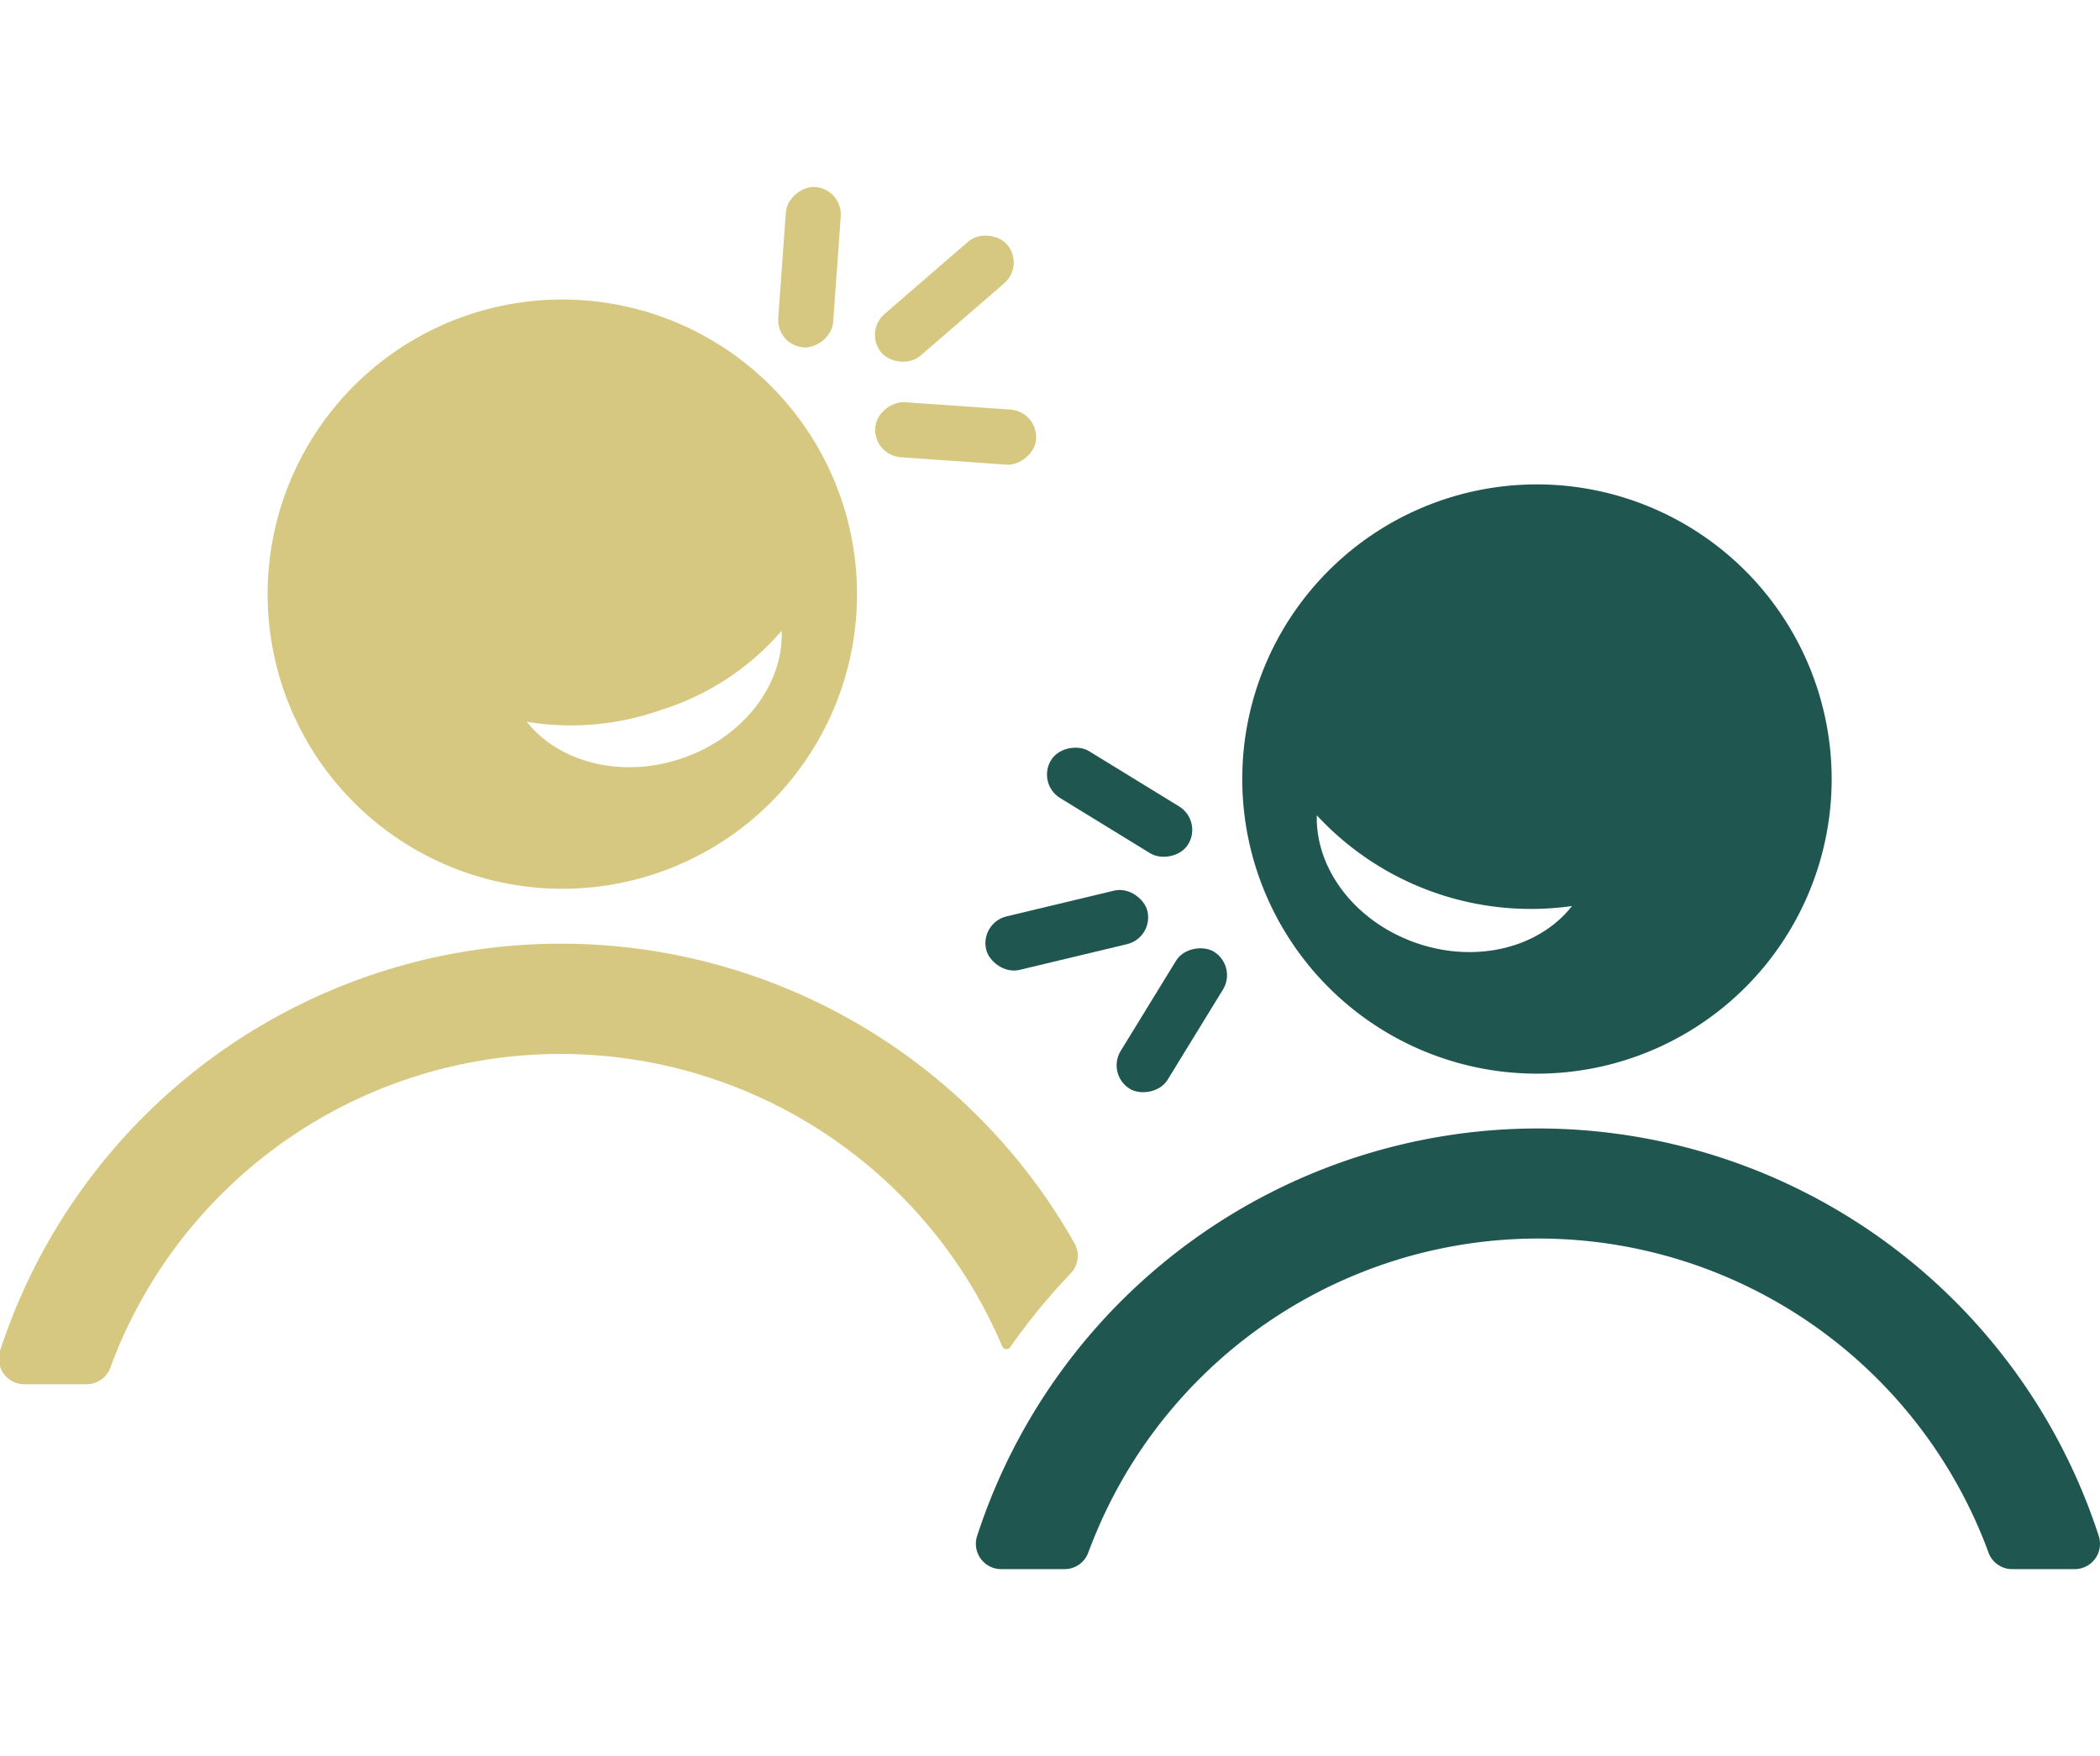 <svg id="Capa_1" data-name="Capa 1" xmlns="http://www.w3.org/2000/svg" width="180" height="150.56" viewBox="0 0 180 150.56">
  <defs>
    <style>
      .cls-1 {
        fill: #d6c880;
      }

      .cls-2 {
        fill: #1f5650;
      }
    </style>
  </defs>
  <g>
    <path class="cls-1" d="M48.21,25.68A25.26,25.26,0,1,0,73.46,50.94,25.26,25.26,0,0,0,48.21,25.68ZM58.36,65.05c-5.16,1.72-10.47.29-13.21-3.17a23.09,23.09,0,0,0,11.47-1A22.49,22.49,0,0,0,67,54.08C67.18,58.67,63.72,63.26,58.36,65.05Z"/>
    <path class="cls-1" d="M92.12,106.63A50.56,50.56,0,0,0,0,115.83a2.19,2.19,0,0,0,2.08,2.85H7.46a2.18,2.18,0,0,0,2-1.42c.22-.61.47-1.23.72-1.84a41.13,41.13,0,0,1,75.72,0,.4.4,0,0,0,.37.25.37.37,0,0,0,.31-.16,54.9,54.9,0,0,1,5.16-6.3A2.18,2.18,0,0,0,92.12,106.63Z"/>
    <path class="cls-2" d="M131.71,41.53A25.26,25.26,0,1,0,157,66.79,25.28,25.28,0,0,0,131.71,41.53ZM121.55,80.9c-5.35-1.79-8.81-6.38-8.68-11a25,25,0,0,0,21.87,7.78C132,81.19,126.69,82.62,121.55,80.9Z"/>
    <path class="cls-2" d="M177.82,134.53h-5.38a2.17,2.17,0,0,1-2-1.42q-.33-.92-.72-1.83a41.1,41.1,0,0,0-75.71,0c-.26.61-.5,1.22-.73,1.83a2.16,2.16,0,0,1-2,1.42H85.83a2.17,2.17,0,0,1-2.08-2.83,50.56,50.56,0,0,1,48.07-34.95,50.54,50.54,0,0,1,48.07,34.93A2.17,2.17,0,0,1,177.82,134.53Z"/>
    <rect class="cls-1" x="62.49" y="20.54" width="13.79" height="4.72" rx="2.36" transform="translate(41.56 90.47) rotate(-85.88)"/>
    <rect class="cls-1" x="79.61" y="30.54" width="4.72" height="13.79" rx="2.36" transform="matrix(0.07, -1, 1, 0.07, 38.74, 116.51)"/>
    <rect class="cls-1" x="73.84" y="23.25" width="14.21" height="4.72" rx="2.36" transform="translate(2.98 59.22) rotate(-40.88)"/>
    <rect class="cls-2" x="93.55" y="85.12" width="13.79" height="4.72" rx="2.36" transform="translate(-26.65 127.34) rotate(-58.47)"/>
    <rect class="cls-2" x="93.61" y="61.89" width="4.72" height="13.79" rx="2.36" transform="translate(-12.85 114.61) rotate(-58.47)"/>
    <rect class="cls-2" x="84.33" y="77.4" width="14.21" height="4.72" rx="2.36" transform="translate(-16.06 23.49) rotate(-13.47)"/>
  </g>
</svg>
